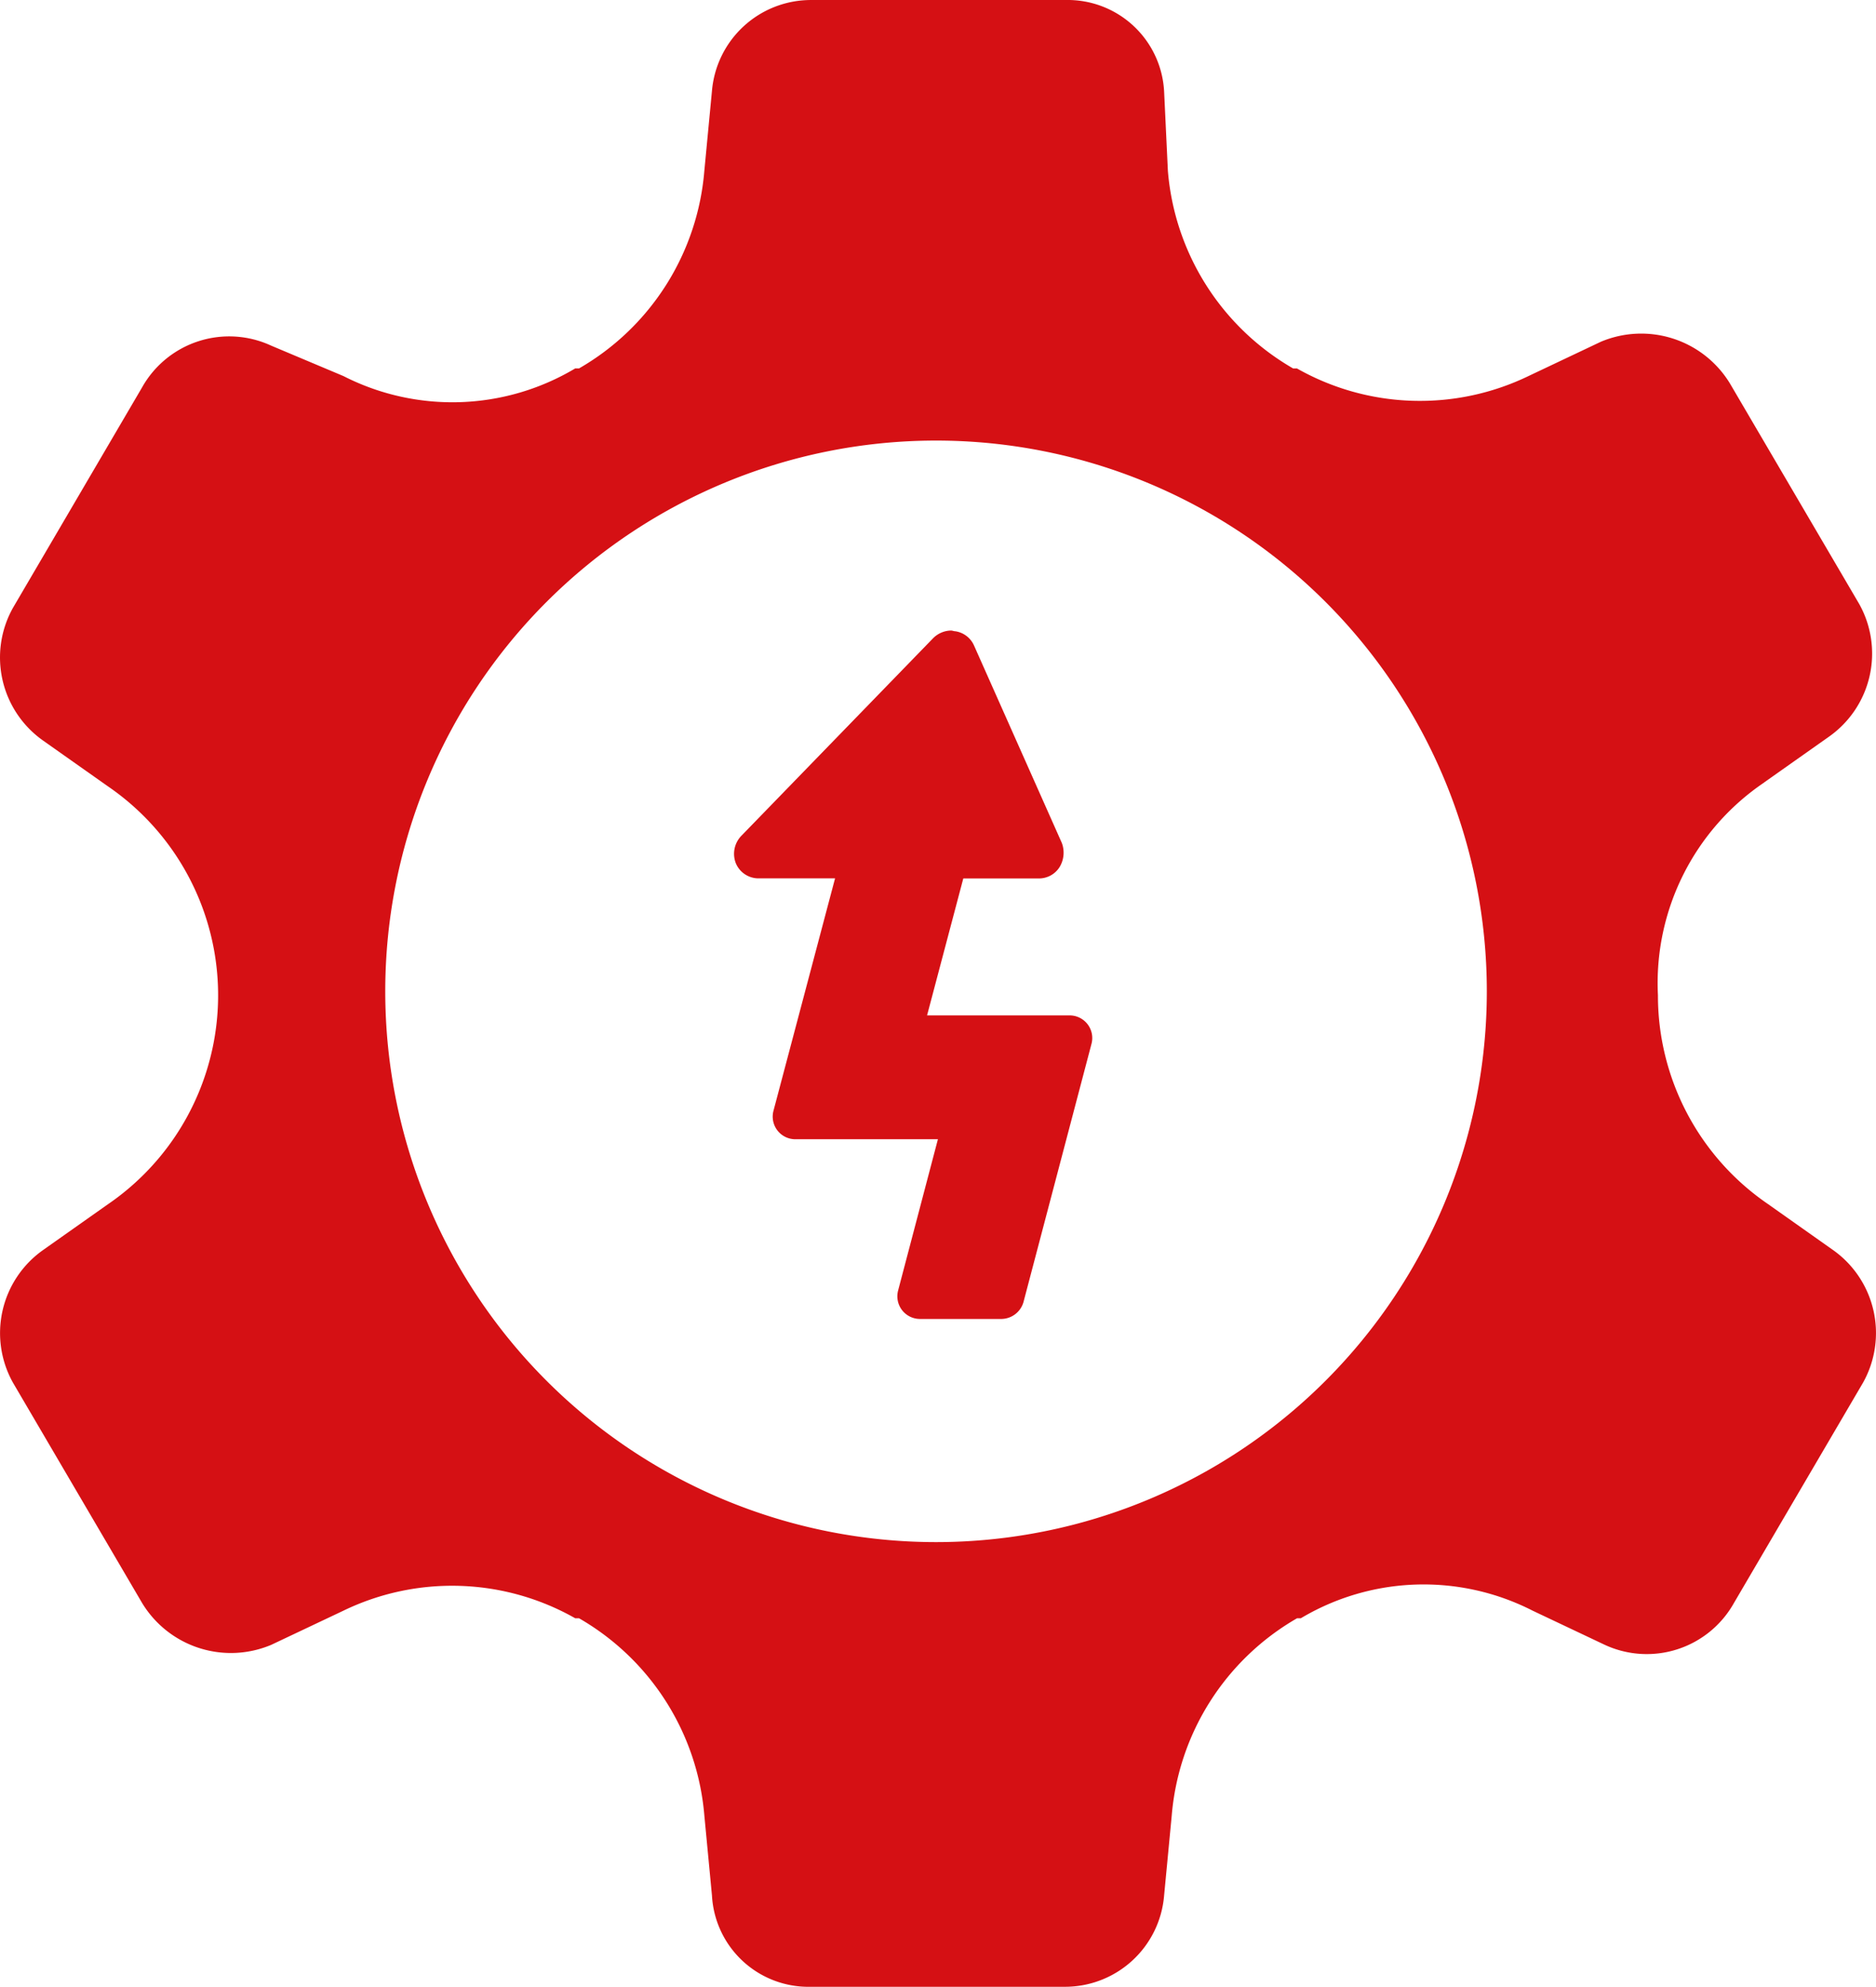 <svg id="Grupo_1077" data-name="Grupo 1077" xmlns="http://www.w3.org/2000/svg" xmlns:xlink="http://www.w3.org/1999/xlink" width="113.888" height="120.618" viewBox="0 0 113.888 120.618">
  <defs>
    <clipPath id="clip-path">
      <rect id="Rectángulo_710" data-name="Rectángulo 710" width="113.888" height="120.618" fill="none"/>
    </clipPath>
  </defs>
  <g id="Grupo_933" data-name="Grupo 933" clip-path="url(#clip-path)">
    <path id="Trazado_3139" data-name="Trazado 3139" d="M107.1,47.5l3.92-2.767a6.172,6.172,0,0,0,1.845-8.072l-7.841-13.376a6.306,6.306,0,0,0-7.841-2.536L92.8,22.826a15.144,15.144,0,0,1-14.063-.456h-.231A15.277,15.277,0,0,1,70.9,10.377l-.23-4.841a5.863,5.863,0,0,0-6-5.535H49.22a6.032,6.032,0,0,0-6,5.535l-.462,4.844a15.279,15.279,0,0,1-7.61,11.989h-.231a14.554,14.554,0,0,1-14.068.462l-4.384-1.846a6.065,6.065,0,0,0-7.841,2.536L.788,36.9a6.171,6.171,0,0,0,1.845,8.072l3.92,2.767a15.374,15.374,0,0,1,4,21.371,15.369,15.369,0,0,1-4,4l-3.92,2.767A6.172,6.172,0,0,0,.788,83.943L8.628,97.319a6.305,6.305,0,0,0,7.841,2.538l4.383-2.075a15.14,15.14,0,0,1,14.068.462h.231a15.277,15.277,0,0,1,7.61,11.993l.461,4.844a5.864,5.864,0,0,0,6,5.536H64.67a6.033,6.033,0,0,0,6-5.536l.462-4.844a15.276,15.276,0,0,1,7.61-11.993h.229a14.552,14.552,0,0,1,14.069-.462l4.382,2.075a6.066,6.066,0,0,0,7.841-2.538L113.1,83.943a6.173,6.173,0,0,0-1.845-8.072L107.334,73.1A15.329,15.329,0,0,1,100.65,60.42,14.7,14.7,0,0,1,107.107,47.5ZM56.825,93.621A33.437,33.437,0,1,1,90.262,60.184,33.437,33.437,0,0,1,56.825,93.621" transform="translate(0 0)" fill="#d51014"/>
    <path id="Trazado_3140" data-name="Trazado 3140" d="M86.6,88.424a1.49,1.49,0,0,0,1.408.924h4.619L88.885,103.47a1.373,1.373,0,0,0,1.32,1.716h8.666l-2.419,9.194a1.373,1.373,0,0,0,1.319,1.716h4.972a1.413,1.413,0,0,0,1.319-1.012l4.135-15.7a1.373,1.373,0,0,0-1.32-1.716H98.212l2.2-8.315h4.575a1.475,1.475,0,0,0,1.276-.7,1.685,1.685,0,0,0,.132-1.452L101.07,75.227a1.478,1.478,0,0,0-1.144-.88c-.088,0-.176-.044-.264-.044a1.575,1.575,0,0,0-1.1.484L86.949,86.753A1.573,1.573,0,0,0,86.6,88.424Z" transform="translate(-41.932 -36.023)" fill="#d51014"/>
  </g>
</svg>
